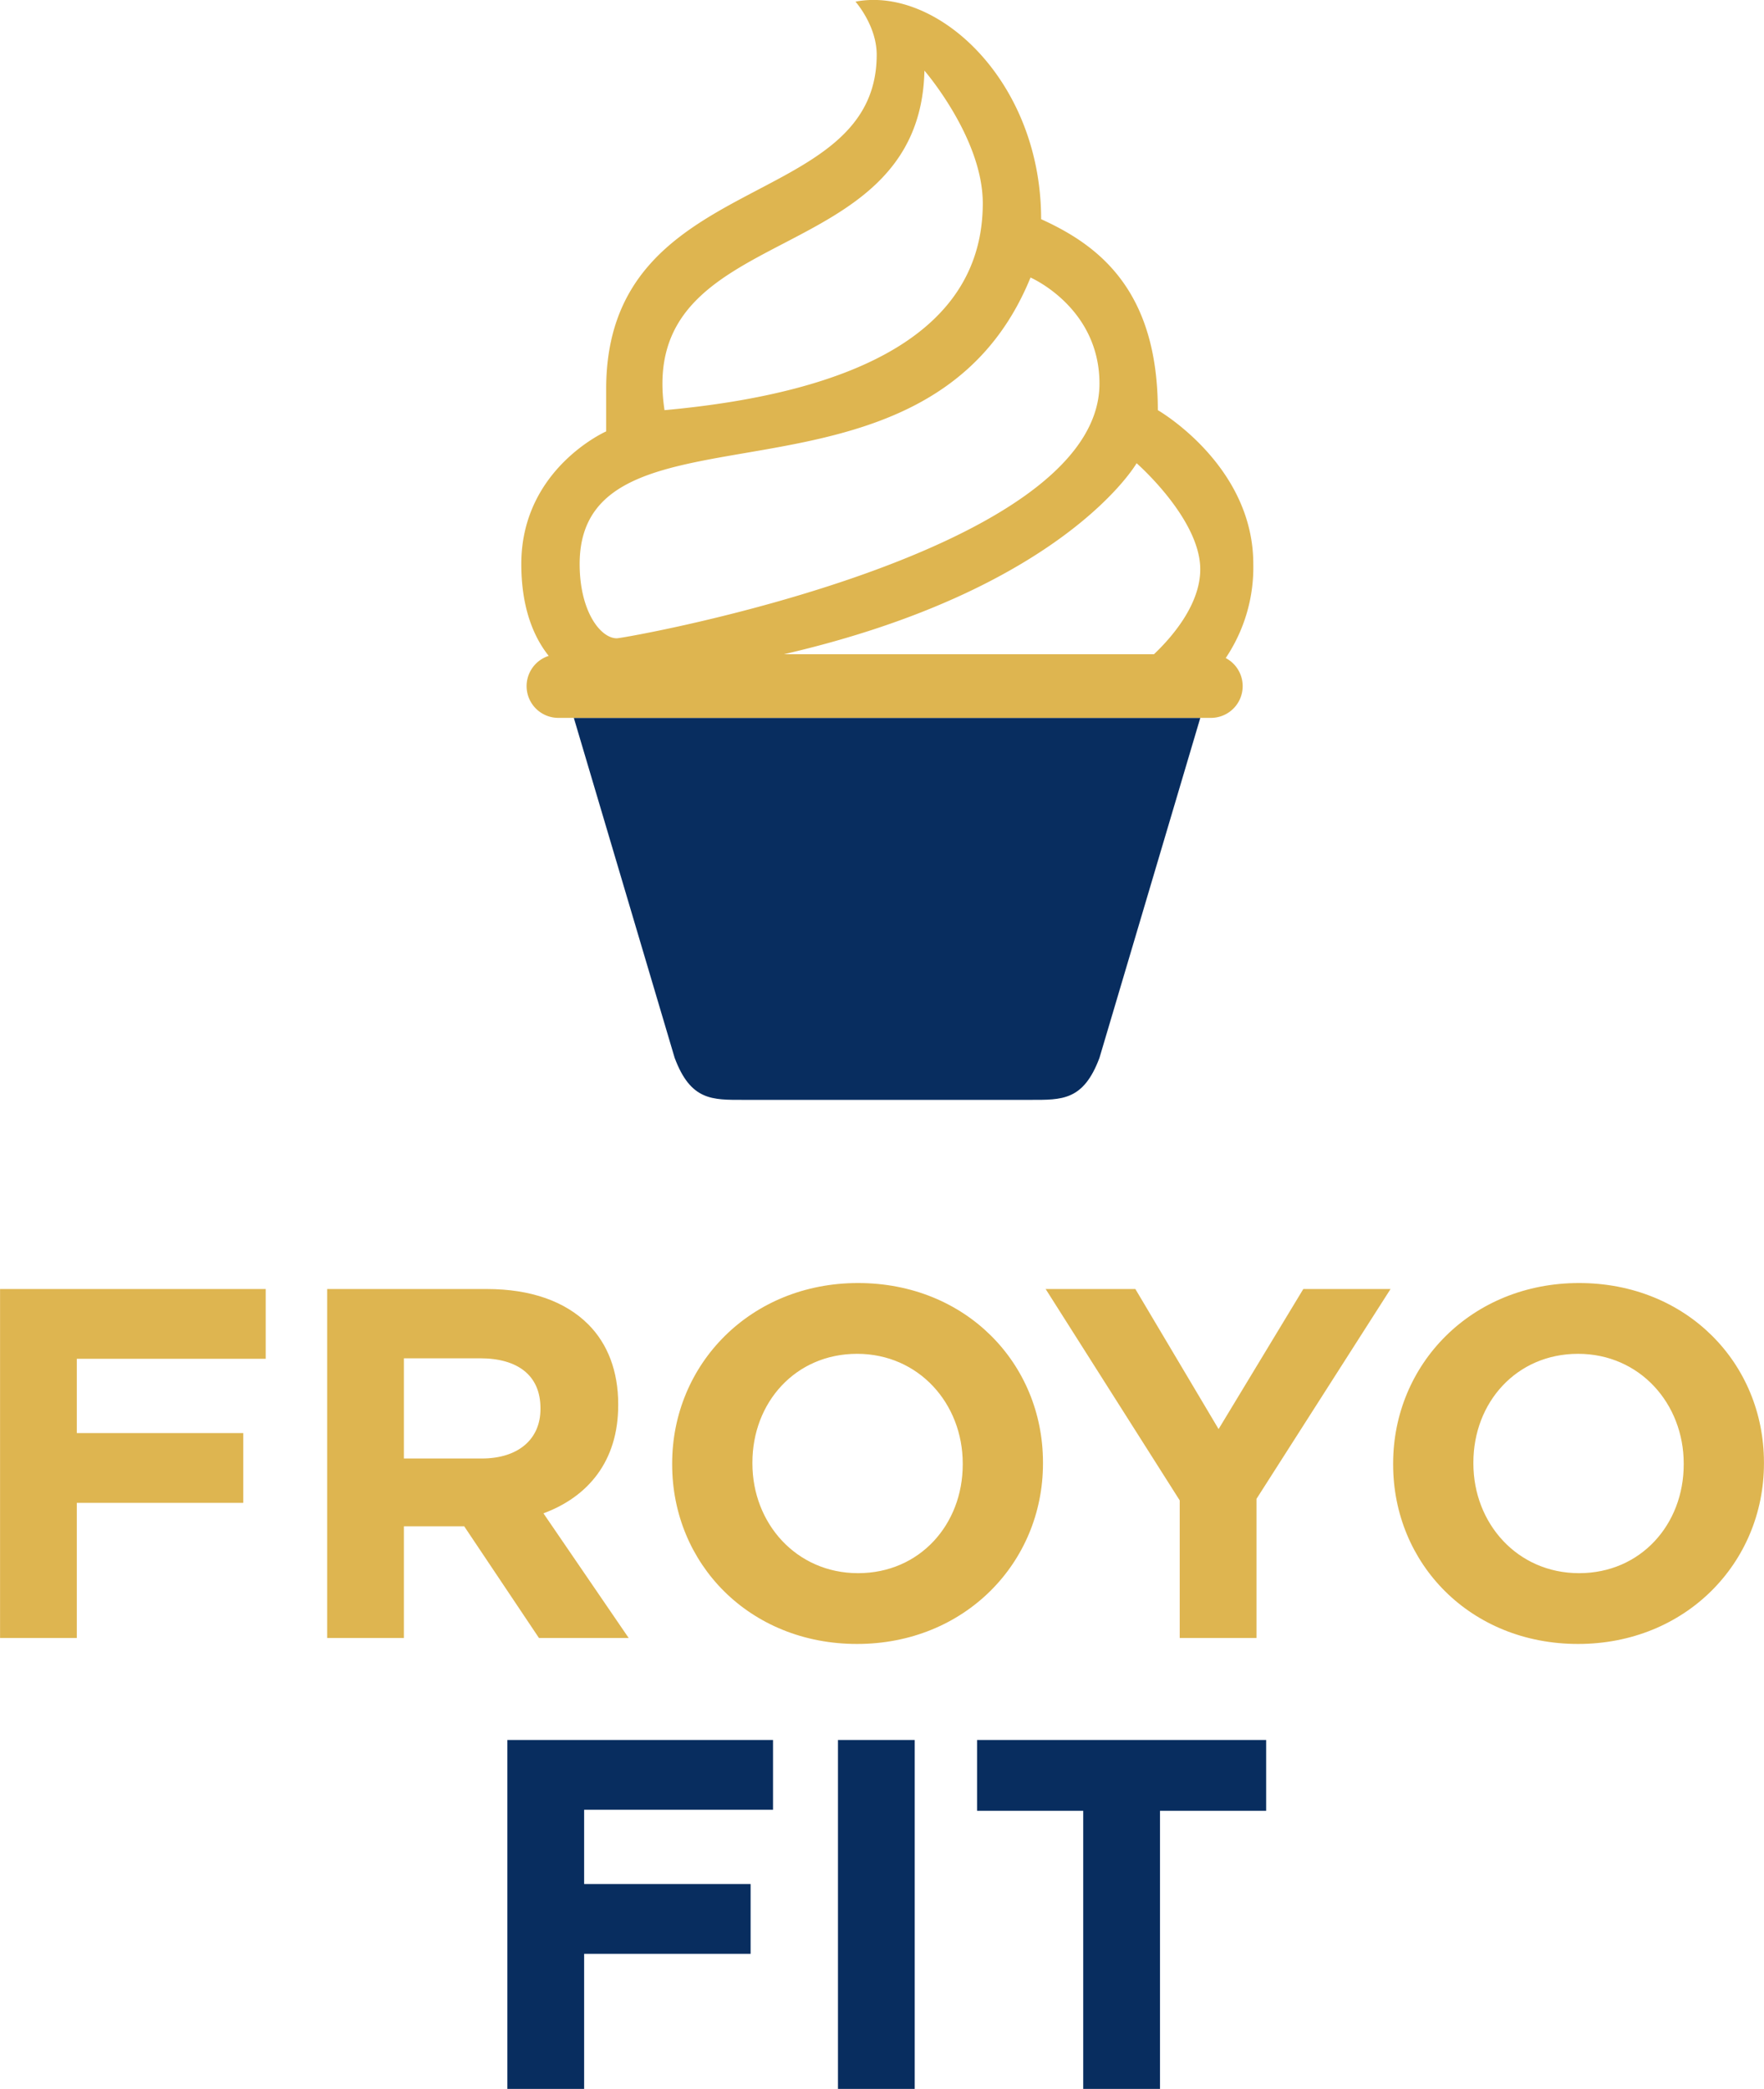 <?xml version="1.0" encoding="UTF-8"?> <svg xmlns="http://www.w3.org/2000/svg" id="Standard_Logo" data-name="Standard Logo" width="332.562" height="393.75" viewBox="0 0 332.562 393.75"><defs><style> .cls-1 { fill: #082d5f; } .cls-1, .cls-2 { fill-rule: evenodd; } .cls-2 { fill: #deb550; } </style></defs><g id="Ice_Creme" data-name="Ice Creme"><path class="cls-1" d="M427.011,310c5.876,0,9.964.19,12.989-7.924L459.008,238H340.9l19.008,64.076C362.936,310.19,367.024,310,372.9,310h54.111Z" transform="translate(-232.719 -102.688)"></path><path class="cls-2" d="M463.8,226.723A5.982,5.982,0,0,1,461,238H338a5.983,5.983,0,0,1-1.834-11.684C333.532,223.015,331,217.609,331,209c0-17.946,16-25,16-25v-8c0-41.6,51-33.131,51-63,0-5.5-4-10-4-10,15.382-2.969,35,14.893,35,41,10.573,4.8,22,13.132,22,36,0,0,18,10.334,18,29A30.641,30.641,0,0,1,463.8,226.723ZM407,116c-0.833,38.265-54.492,27.711-49,64,36.126-3.29,60-14.837,60-39C418,128.707,407,116,407,116Zm20,39c-19.515,47.865-85,20.5-85,54,0,8.9,3.914,14,7,14,1.567,0,91-15.781,91-48C440,160.61,427,155,427,155Zm20,35s-13.625,23.781-66.479,36h69.757c3.22-3.057,8.722-9.258,8.722-16C459,200.478,447,190,447,190Z" transform="translate(-232.719 -102.688)"></path></g><path id="_FIT" data-name=" FIT" class="cls-1" d="M328.375,496.427h14.47V470.963h31.384V457.808H342.845v-14h35.612V430.653H328.375v65.774Zm62.321,0h14.471V430.653H390.7v65.774Zm46.243,0h14.47V444h20.014V430.653h-54.5V444h20.014v52.431Z" transform="translate(-232.719 -102.688)"></path><path id="FROYO" class="cls-2" d="M232.73,411.427H247.2V385.963h31.384V372.808H247.2v-14h35.612V345.653H232.73v65.774Zm61.664,0h14.47V390.379h11.37l14.094,21.048h16.913l-16.067-23.491c8.362-3.1,14.094-9.772,14.094-20.39v-0.188c0-6.2-1.973-11.369-5.638-15.034-4.322-4.322-10.805-6.671-19.168-6.671H294.394v65.774Zm14.47-33.827V358.714H323.24c7.048,0,11.37,3.195,11.37,9.4V368.3c0,5.544-4.04,9.3-11.088,9.3H308.864ZM394.3,412.555c20.3,0,35.048-15.316,35.048-34.015v-0.188c0-18.7-14.564-33.827-34.86-33.827s-35.048,15.316-35.048,34.015v0.188C359.443,397.427,374.007,412.555,394.3,412.555Zm0.188-13.343c-11.651,0-19.92-9.4-19.92-20.672v-0.188c0-11.275,8.081-20.484,19.732-20.484s19.92,9.4,19.92,20.672v0.188C414.223,390,406.143,399.212,394.491,399.212Zm60.636,12.215H469.6V385.211l25.276-39.558H478.429l-15.973,26.4-15.692-26.4H429.851l25.276,39.84v25.934Zm75.1,1.128c20.3,0,35.048-15.316,35.048-34.015v-0.188c0-18.7-14.564-33.827-34.86-33.827s-35.048,15.316-35.048,34.015v0.188C495.367,397.427,509.931,412.555,530.227,412.555Zm0.188-13.343c-11.651,0-19.92-9.4-19.92-20.672v-0.188c0-11.275,8.081-20.484,19.732-20.484s19.92,9.4,19.92,20.672v0.188C550.147,390,542.067,399.212,530.415,399.212Z" transform="translate(-232.719 -102.688)"></path></svg> 